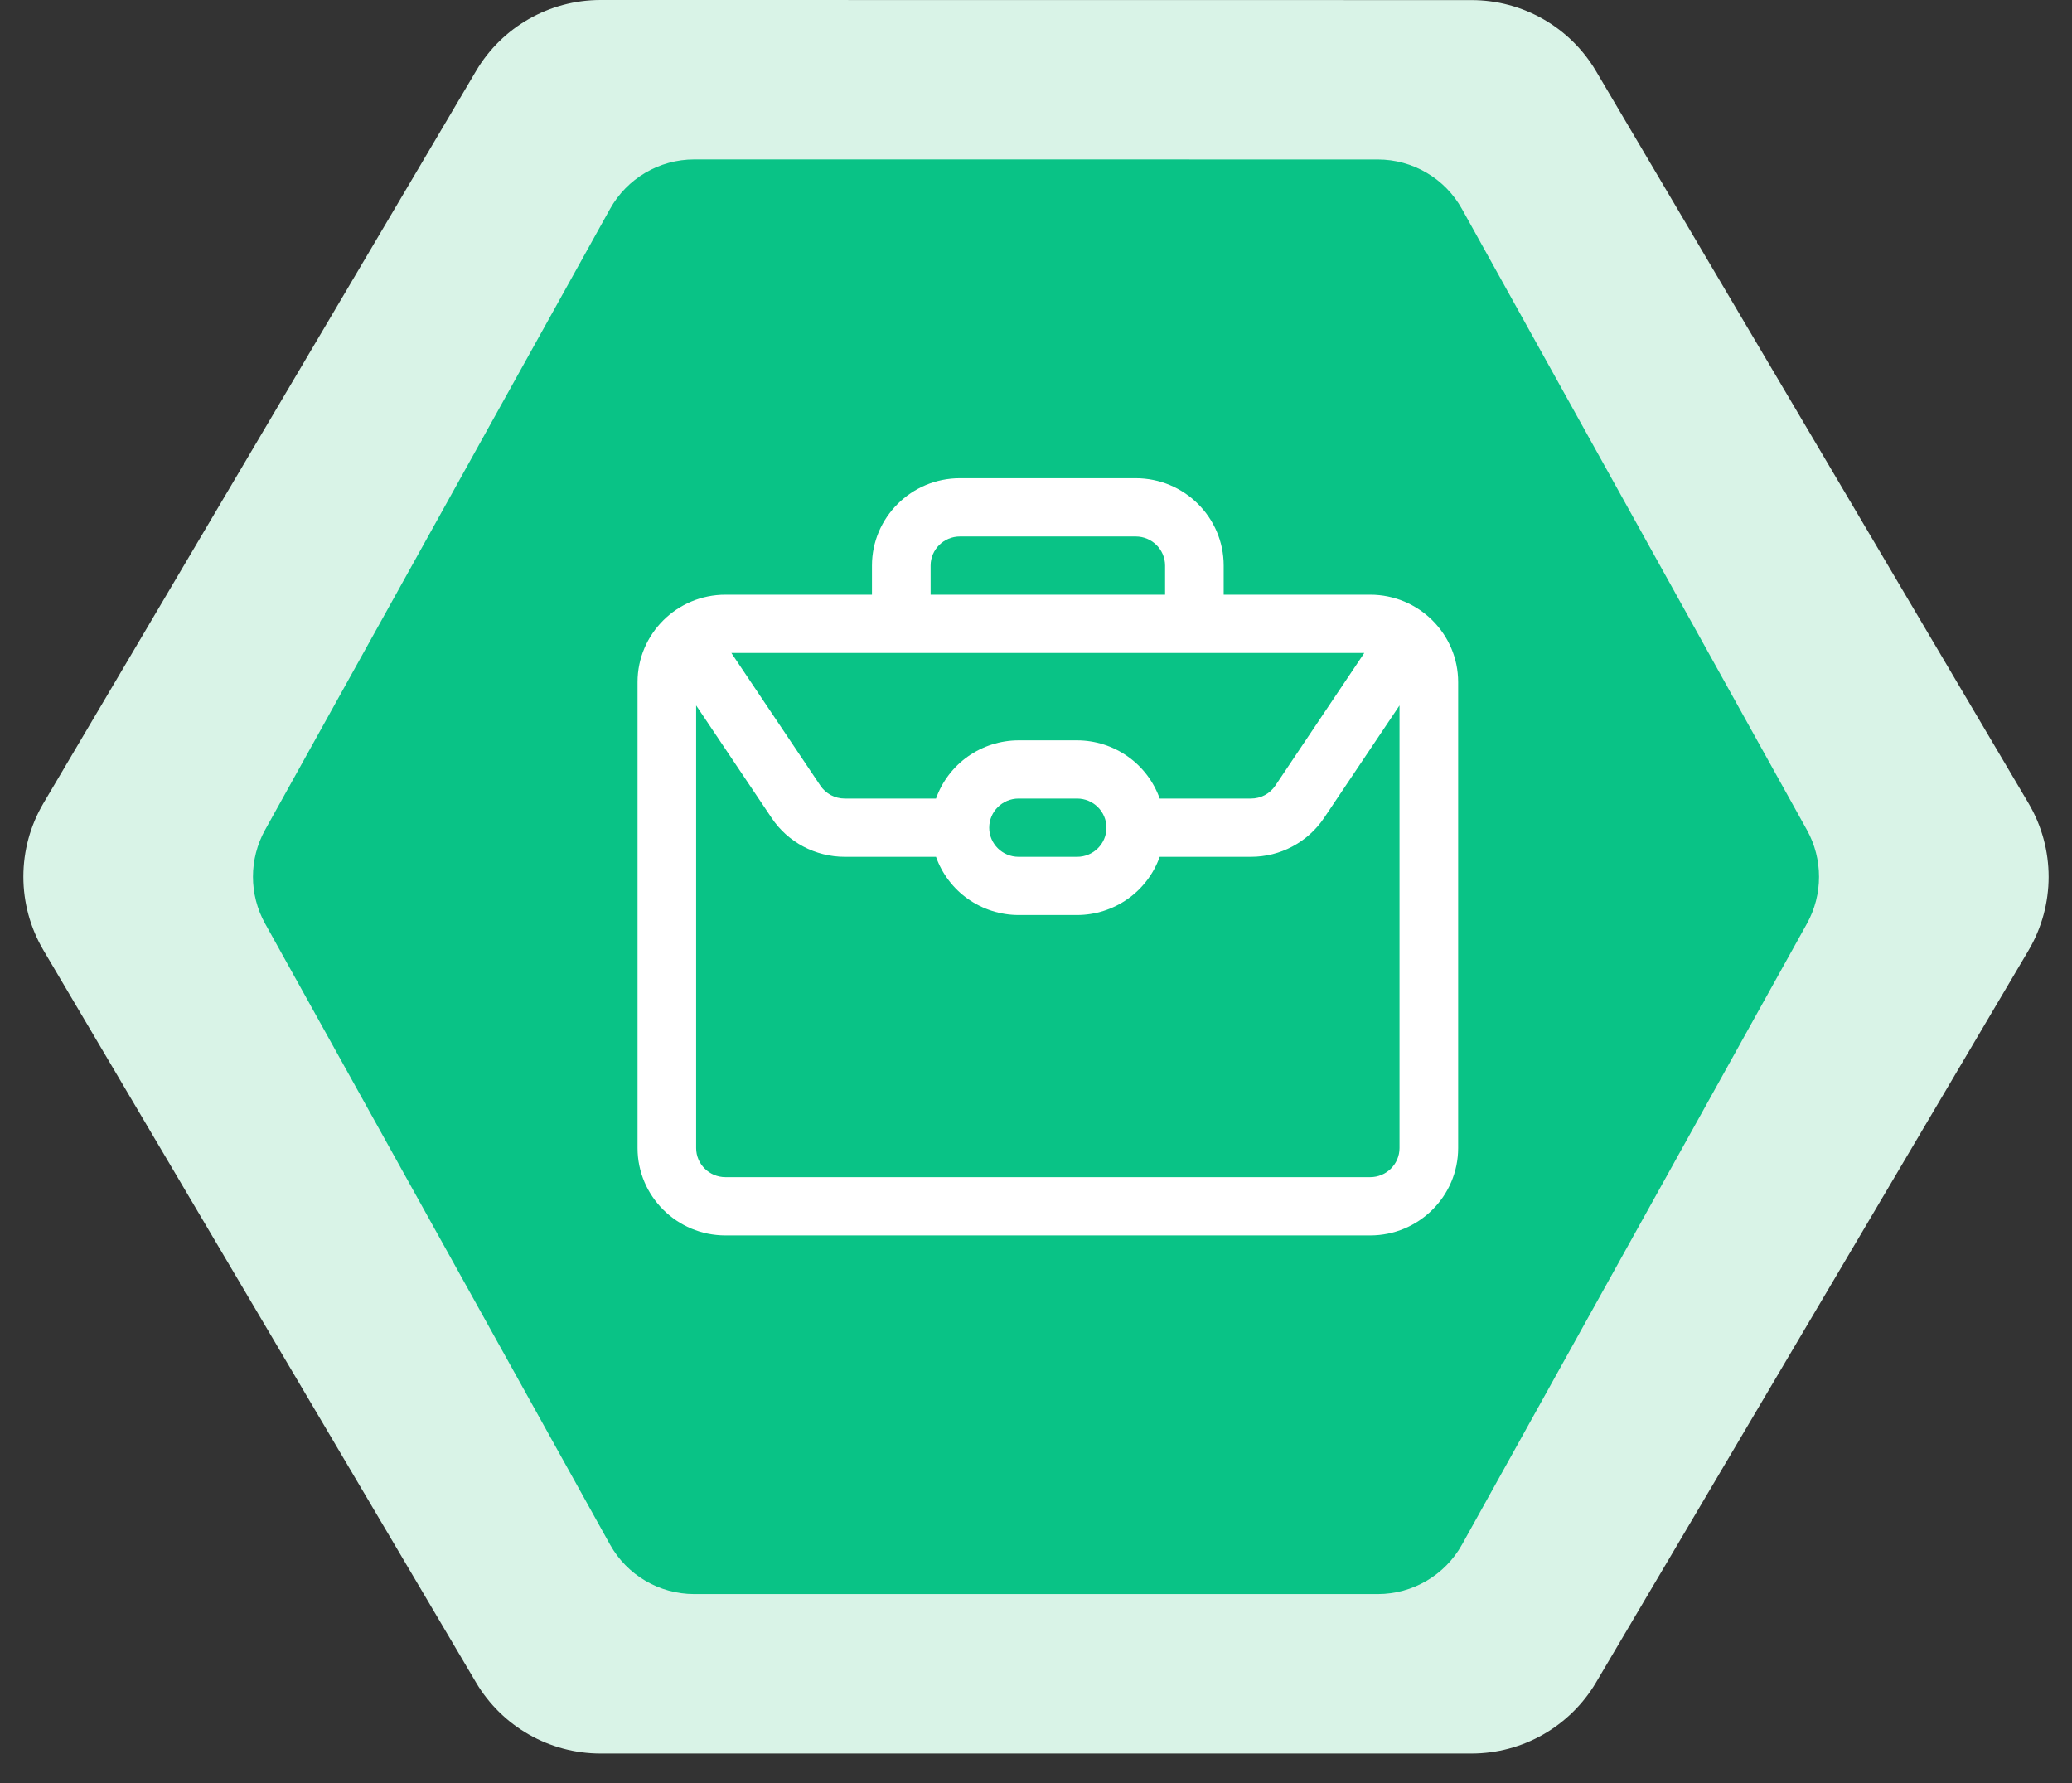 <?xml version="1.0" encoding="UTF-8"?> <svg xmlns="http://www.w3.org/2000/svg" width="43" height="37" viewBox="0 0 43 37" fill="none"><rect x="0" y="0" width="43" height="37" fill="#333333" stroke="none"/><path fill-rule="evenodd" clip-rule="evenodd" d="M12.462 0C11.401 6.50112e-05 10.419 0.56 9.879 1.474L0.902 16.666C0.346 17.607 0.346 18.776 0.902 19.718L9.879 34.911C10.419 35.824 11.401 36.385 12.462 36.385H30.539C31.6 36.385 32.582 35.824 33.122 34.911L42.098 19.72C42.654 18.779 42.654 17.609 42.098 16.668L33.122 1.476C32.582 0.562 31.6 0.002 30.539 0.002L12.462 0Z" fill="#D9F3E7"></path><path fill-rule="evenodd" clip-rule="evenodd" d="M14.408 3.308C13.681 3.308 13.012 3.702 12.659 4.337L5.501 17.221C5.166 17.825 5.166 18.559 5.501 19.163L12.659 32.048C13.012 32.683 13.681 33.077 14.408 33.077H28.593C29.32 33.077 29.989 32.683 30.342 32.048L37.499 19.165C37.834 18.561 37.834 17.826 37.499 17.222L30.341 4.338C29.989 3.703 29.32 3.309 28.593 3.309L14.408 3.308Z" fill="#09C386"></path><path d="M28.436 12.34H25.395V11.736C25.395 10.736 24.576 9.923 23.57 9.923H19.921C18.915 9.923 18.096 10.736 18.096 11.736V12.34H15.055C14.049 12.34 13.231 13.154 13.231 14.153V23.822C13.231 24.821 14.049 25.635 15.055 25.635H28.436C29.442 25.635 30.261 24.821 30.261 23.822V14.153C30.261 13.154 29.442 12.34 28.436 12.34ZM19.313 11.736C19.313 11.403 19.586 11.132 19.921 11.132H23.57C23.905 11.132 24.179 11.403 24.179 11.736V12.34H19.313V11.736ZM18.705 13.549H28.313L26.467 16.301C26.411 16.384 26.336 16.452 26.248 16.499C26.159 16.546 26.061 16.57 25.961 16.57H24.067C23.942 16.218 23.71 15.912 23.403 15.696C23.097 15.48 22.73 15.363 22.354 15.362H21.138C20.761 15.363 20.395 15.48 20.088 15.696C19.782 15.912 19.55 16.218 19.425 16.57H17.531C17.431 16.57 17.332 16.546 17.244 16.499C17.156 16.452 17.08 16.384 17.025 16.301L15.178 13.549H18.705ZM22.962 17.175C22.962 17.508 22.689 17.779 22.354 17.779H21.138C20.802 17.779 20.529 17.508 20.529 17.175C20.529 16.842 20.802 16.57 21.138 16.57H22.354C22.689 16.57 22.962 16.842 22.962 17.175ZM29.044 23.822C29.044 24.155 28.771 24.426 28.436 24.426H15.055C14.72 24.426 14.447 24.155 14.447 23.822V14.638L16.013 16.971C16.179 17.22 16.405 17.424 16.67 17.565C16.935 17.705 17.23 17.779 17.531 17.779H19.425C19.55 18.131 19.782 18.437 20.088 18.653C20.395 18.869 20.761 18.986 21.138 18.987H22.354C22.73 18.986 23.097 18.869 23.403 18.653C23.71 18.437 23.942 18.131 24.067 17.779H25.961C26.572 17.779 27.139 17.477 27.479 16.971L29.044 14.638V23.822Z" fill="white"></path></svg> 